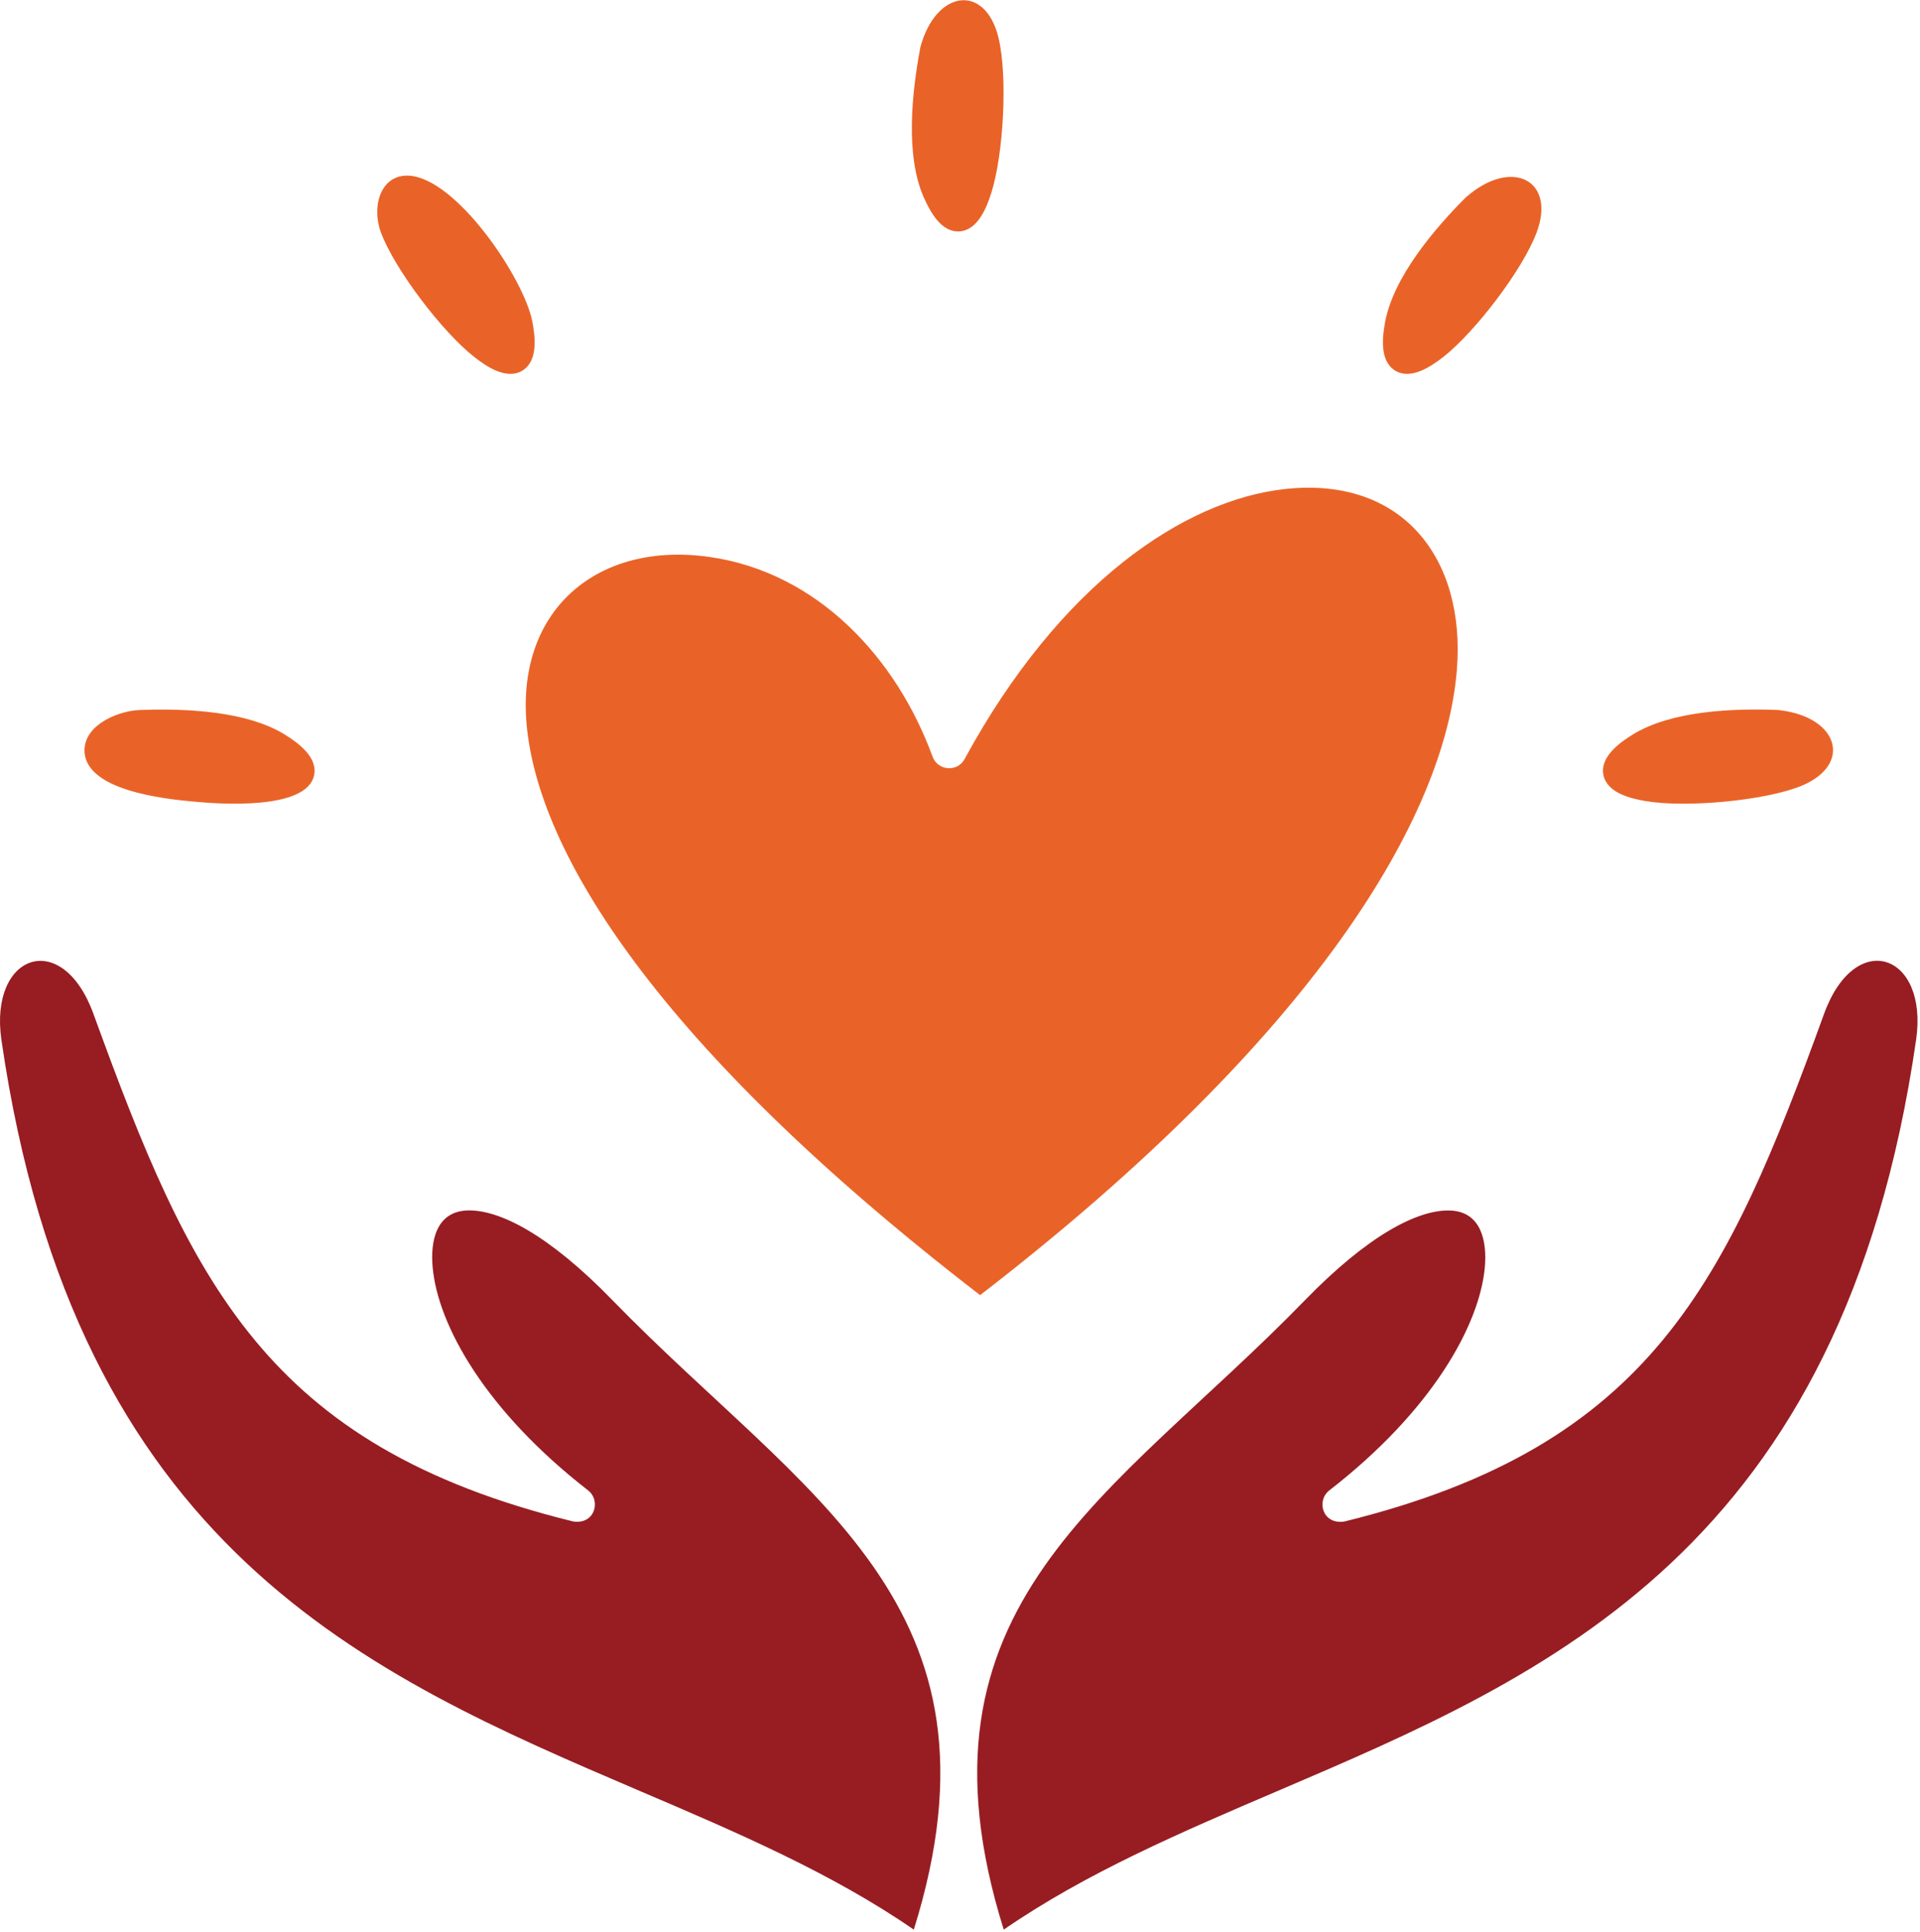 <?xml version="1.0" encoding="UTF-8"?>
<svg width="672px" height="676px" viewBox="0 0 672 676" version="1.1" xmlns="http://www.w3.org/2000/svg" xmlns:xlink="http://www.w3.org/1999/xlink">
    <title>heart-icon</title>
    <g id="Page-1" stroke="none" stroke-width="1" fill="none" fill-rule="evenodd">
        <g id="heart-icon" transform="translate(0, 0.077)" fill-rule="nonzero">
            <path d="M319.829,675.127 C355.524,560.967 281.497,523.924 214.383,454.906 C192.194,432.05 174.827,423.087 163.522,423.475 C152.575,423.909 150.606,434.329 151.428,443.338 C153.226,463.558 169.849,493.486 205.793,521.394 C210.491,525.038 208.165,533.52 200.567,532.295 C92.892,505.81 66.732,448.285 32.712,354.702 C21.765,324.588 -3.852,333.644 0.491,363.758 C26.293,542.079 128.788,585.903 223.734,626.525 C257.895,641.101 291.079,655.305 319.825,675.122 L319.829,675.127 Z" id="Path" fill="#971D22"></path>
            <path d="M351.307,675.127 C380.055,655.31 413.238,641.106 447.397,626.514 C542.344,585.903 644.839,542.081 670.641,363.746 C674.999,333.587 649.367,324.578 638.419,354.69 C604.399,448.274 578.24,505.813 470.551,532.317 C462.907,533.542 460.581,525.06 465.279,521.416 C501.285,493.504 517.845,463.577 519.691,443.36 C520.481,434.351 518.497,423.931 507.596,423.497 C496.292,423.094 478.894,432.072 456.689,454.928 C389.596,523.933 315.616,560.989 351.309,675.135 L351.307,675.127 Z" id="Path" fill="#971D22"></path>
            <path d="M343.042,453.107 C460.747,362.335 505.716,285.642 509.891,234.468 C513.101,195.221 490.772,166.521 449.68,171.047 C414.387,174.955 371.002,204.107 337.598,265.544 C335.055,270.242 328.155,269.591 326.387,264.66 C313.765,230.112 286.118,200.216 248.404,194.821 C209.639,189.239 180.934,212.793 184.27,252.923 C188.054,297.829 229.641,365.779 343.041,453.11 L343.042,453.107 Z" id="Path" fill="#E96328"></path>
            <path d="M48.762,248.374 C64.361,247.754 86.256,248.591 99.793,257.027 C104.367,259.88 111.221,264.858 109.95,271.137 C107.36,283.574 76.627,281.247 67.711,280.41 C57.74,279.48 28.728,276.549 29.597,261.818 C30.17,253.119 41.862,248.638 48.762,248.374 L48.762,248.374 Z" id="Path" fill="#E96328"></path>
            <path d="M622.681,248.405 C643.692,250.778 648.529,267.618 630.248,274.998 C617.285,280.178 590.071,282.566 576.224,280.271 C570.859,279.387 562.517,277.464 561.199,271.122 C559.927,264.842 566.734,259.864 571.356,257.011 C584.893,248.576 606.741,247.738 622.387,248.359 L622.681,248.405 Z" id="Path" fill="#E96328"></path>
            <path d="M513.239,68.814 C529.102,55.014 544.716,62.922 537.816,81.296 C532.9,94.399 516.277,116.061 505.283,124.729 C500.973,128.109 493.902,132.947 488.366,129.645 C482.831,126.311 483.792,117.906 484.8,112.588 C487.7,96.895 501.95,80.102 512.975,69.031 L513.239,68.814 Z" id="Path" fill="#E96328"></path>
            <path d="M322.076,16.635 C327.441,-3.678 344.808,-6.004 349.46,13.069 C352.763,26.699 351.212,53.897 346.994,67.31 C345.366,72.489 342.25,80.49 335.784,80.893 C329.364,81.296 325.457,73.822 323.254,68.845 C316.835,54.16 319.161,32.405 322.029,16.976 L322.076,16.635 Z" id="Path" fill="#E96328"></path>
            <path d="M142.961,61.387 C159.661,62.054 183.525,97.47 186.347,112.589 C187.355,117.907 188.332,126.296 182.781,129.645 C177.198,132.948 170.127,128.11 165.863,124.73 C154.87,116.078 138.262,94.4 133.331,81.297 C129.951,72.241 133.145,60.999 142.961,61.387 L142.961,61.387 Z" id="Path" fill="#E96328"></path>
        </g>
    </g>
</svg>